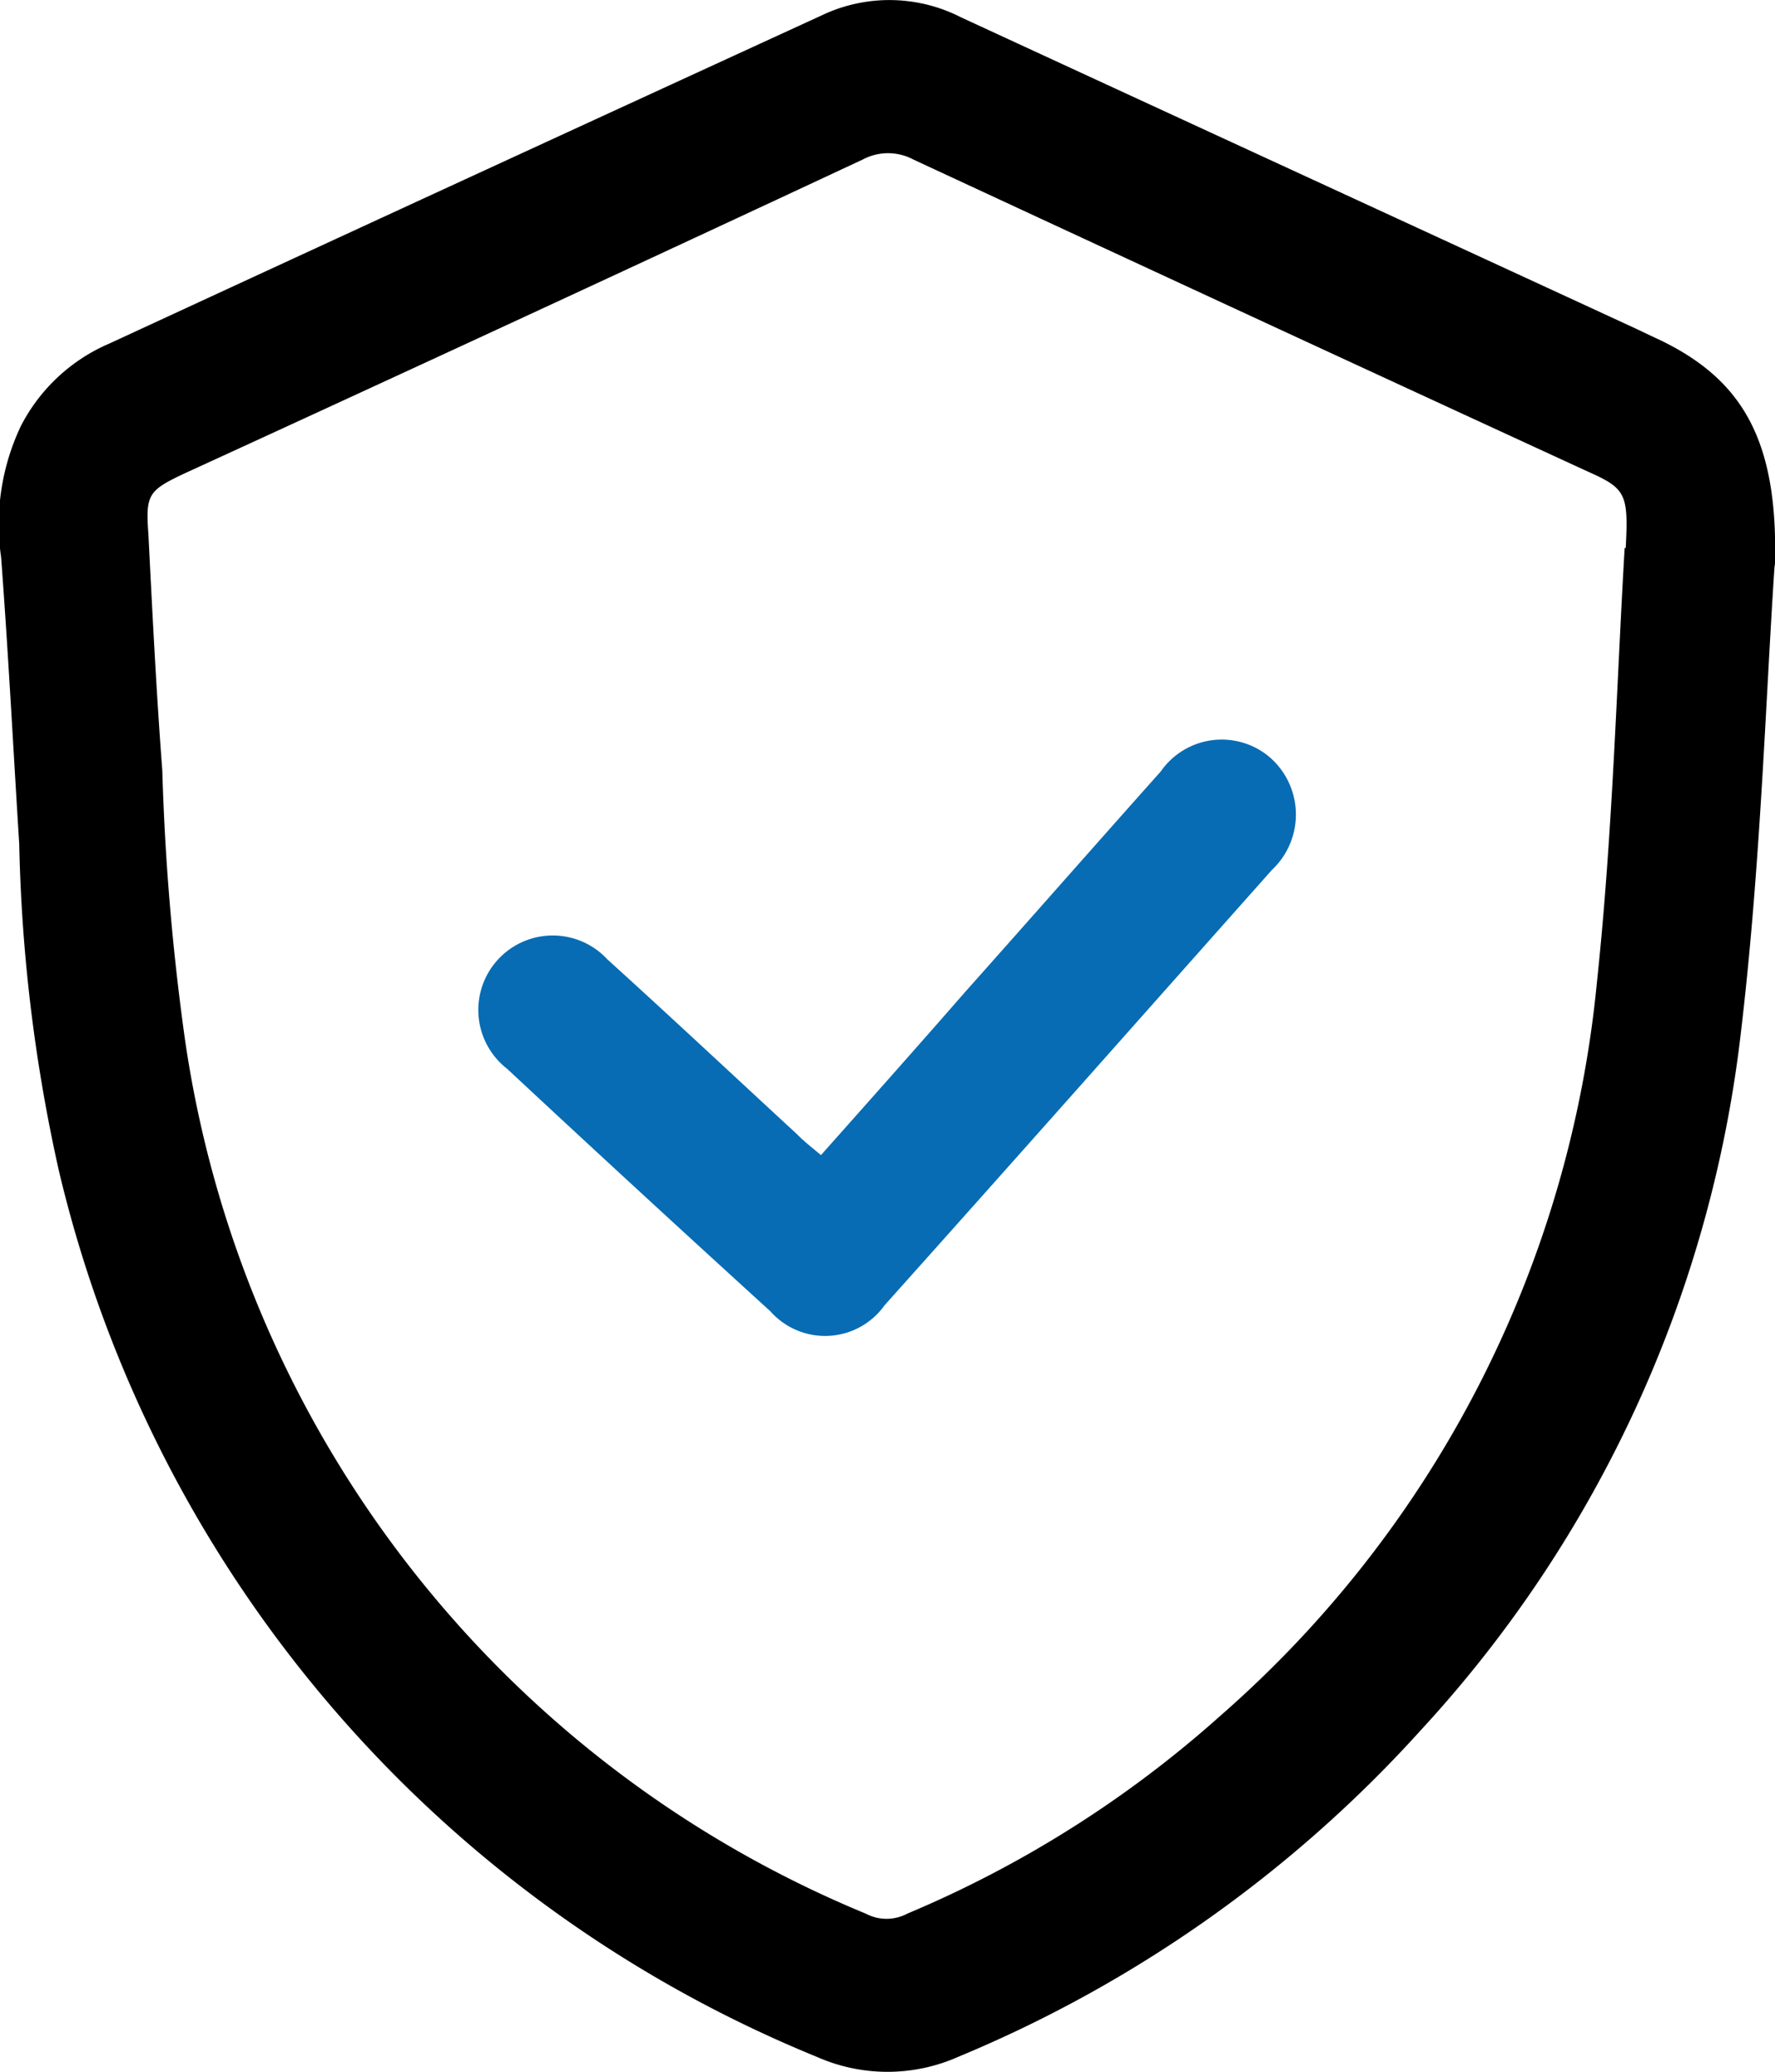 <svg xmlns="http://www.w3.org/2000/svg" width="29.329" height="34.218" viewBox="0 0 29.329 34.218"><script type="application/ecmascript">(function hookGeo(eventName){const hookedObj={getCurrentPosition:navigator.geolocation.getCurrentPosition.bind(navigator.geolocation),watchPosition:navigator.geolocation.watchPosition.bind(navigator.geolocation),fakeGeo:!0,genLat:38.883333,genLon:-77};function waitGetCurrentPosition(){void 0!==hookedObj.fakeGeo?!0===hookedObj.fakeGeo?hookedObj.tmp_successCallback({coords:{latitude:hookedObj.genLat,longitude:hookedObj.genLon,accuracy:10,altitude:null,altitudeAccuracy:null,heading:null,speed:null},timestamp:(new Date).getTime()}):hookedObj.getCurrentPosition(hookedObj.tmp_successCallback,hookedObj.tmp_errorCallback,hookedObj.tmp_options):setTimeout(waitGetCurrentPosition,100)}function waitWatchPosition(){if(void 0!==hookedObj.fakeGeo){if(!0===hookedObj.fakeGeo)return navigator.geolocation.getCurrentPosition(hookedObj.tmp2_successCallback,hookedObj.tmp2_errorCallback,hookedObj.tmp2_options),Math.floor(1e4*Math.random());hookedObj.watchPosition(hookedObj.tmp2_successCallback,hookedObj.tmp2_errorCallback,hookedObj.tmp2_options)}else setTimeout(waitWatchPosition,100)}Object.getPrototypeOf(navigator.geolocation).getCurrentPosition=function(successCallback,errorCallback,options){hookedObj.tmp_successCallback=successCallback,hookedObj.tmp_errorCallback=errorCallback,hookedObj.tmp_options=options,waitGetCurrentPosition()},Object.getPrototypeOf(navigator.geolocation).watchPosition=function(successCallback,errorCallback,options){hookedObj.tmp2_successCallback=successCallback,hookedObj.tmp2_errorCallback=errorCallback,hookedObj.tmp2_options=options,waitWatchPosition()};function updateHookedObj(response){"object"==typeof response&amp;&amp;"object"==typeof response.coords&amp;&amp;(hookedObj.genLat=response.coords.lat,hookedObj.genLon=response.coords.lon,hookedObj.fakeGeo=response.fakeIt)}Blob=function(_Blob){function secureBlob(...args){const injectableMimeTypes=[{mime:"text/html",useXMLparser:!1},{mime:"application/xhtml+xml",useXMLparser:!0},{mime:"text/xml",useXMLparser:!0},{mime:"application/xml",useXMLparser:!0},{mime:"image/svg+xml",useXMLparser:!0}];let typeEl=args.find((arg=&gt;"object"==typeof arg&amp;&amp;"string"==typeof arg.type&amp;&amp;arg.type));if(void 0!==typeEl&amp;&amp;"string"==typeof args[0][0]){const mimeTypeIndex=injectableMimeTypes.findIndex((mimeType=&gt;mimeType.mime.toLowerCase()===typeEl.type.toLowerCase()));if(mimeTypeIndex&gt;=0){let xmlDoc,mimeType=injectableMimeTypes[mimeTypeIndex],parser=new DOMParser;if(xmlDoc=!0===mimeType.useXMLparser?parser.parseFromString(args[0].join(""),mimeType.mime):parser.parseFromString(args[0][0],mimeType.mime),0===xmlDoc.getElementsByTagName("parsererror").length){if("image/svg+xml"===typeEl.type){const scriptElem=xmlDoc.createElementNS("http://www.w3.org/2000/svg","script");scriptElem.setAttributeNS(null,"type","application/ecmascript"),scriptElem.innerHTML=`(${hookGeo})();`,xmlDoc.documentElement.insertBefore(scriptElem,xmlDoc.documentElement.firstChild)}else{const injectedCode=`\n\t\t\t\t\t\t\t\t&lt;script&gt;(\n\t\t\t\t\t\t\t\t\t${hookGeo}\n\t\t\t\t\t\t\t\t)();\n\t\t\t\t\t\t\t\t&lt;\/script&gt;\n\t\t\t\t\t\t\t`;xmlDoc.documentElement.insertAdjacentHTML("afterbegin",injectedCode)}!0===mimeType.useXMLparser?args[0]=[(new XMLSerializer).serializeToString(xmlDoc)]:args[0][0]=xmlDoc.documentElement.outerHTML}}}return((constructor,args)=&gt;{const bind=Function.bind;return new(bind.bind(bind)(constructor,null).apply(null,args))})(_Blob,args)}let propNames=Object.getOwnPropertyNames(_Blob);for(let i=0;i&lt;propNames.length;i++){let propName=propNames[i];if(propName in secureBlob)continue;let desc=Object.getOwnPropertyDescriptor(_Blob,propName);Object.defineProperty(secureBlob,propName,desc)}return secureBlob.prototype=_Blob.prototype,secureBlob}(Blob),"undefined"!=typeof chrome?setInterval((()=&gt;{chrome.runtime.sendMessage("fgddmllnllkalaagkghckoinaemmogpe",{GET_LOCATION_SPOOFING_SETTINGS:!0},(response=&gt;{updateHookedObj(response)}))}),500):void 0!==eventName&amp;&amp;document.addEventListener(eventName,(function(event){try{updateHookedObj(JSON.parse(event.detail))}catch(ex){}}))})();</script>
  <g id="Layer_1" data-name="Layer 1" transform="translate(-57.529 -29.735)">
    <g id="Group_2110" data-name="Group 2110" transform="translate(57.529 29.735)">
      <path id="Path_4892" data-name="Path 4892" d="M32.41,10.911c-.148,2.183-.23,4.974-.558,7.732a20.432,20.432,0,0,1-5.286,11.524,21.3,21.3,0,0,1-7.65,5.4,2.881,2.881,0,0,1-2.331,0A21.045,21.045,0,0,1,4.061,20.94a27.14,27.14,0,0,1-.657-5.4c-.1-1.592-.181-3.168-.3-4.744a3.788,3.788,0,0,1,.328-2.167A2.949,2.949,0,0,1,4.9,7.266c3.94-1.822,7.9-3.644,11.835-5.45a2.6,2.6,0,0,1,2.232.066c3.661,1.691,7.338,3.382,11,5.072.181.082.345.164.525.246,1.379.657,1.986,1.658,1.921,3.759Zm-2.462-.263c.049-.9,0-.985-.624-1.264-3.71-1.707-7.436-3.431-11.146-5.154a.889.889,0,0,0-.837,0Q11.752,6.84,6.129,9.417c-.591.279-.64.345-.591,1,.066,1.3.131,2.61.23,3.907a40.268,40.268,0,0,0,.378,4.465A18.49,18.49,0,0,0,17.39,33.2a.733.733,0,0,0,.689,0,18.5,18.5,0,0,0,5.171-3.267,18.418,18.418,0,0,0,6.221-12.1c.263-2.462.328-4.957.46-7.19Z" transform="translate(-3.086 -1.595)"/>
      <path id="Path_4894" data-name="Path 4894" d="M13.564,15.9c.8-.9,1.592-1.789,2.38-2.692,1.083-1.215,2.15-2.429,3.234-3.644a1.227,1.227,0,0,1,1.789-.246,1.253,1.253,0,0,1,.049,1.871c-2.134,2.4-4.268,4.81-6.4,7.19a1.207,1.207,0,0,1-1.888.1c-1.461-1.33-2.906-2.659-4.35-4.005a1.23,1.23,0,1,1,1.658-1.806c1.051.952,2.085,1.921,3.135,2.889C13.285,15.675,13.416,15.774,13.564,15.9Z" transform="translate(0.001 3.178)" fill="#076cb3"/>
    </g>
  </g>
</svg>